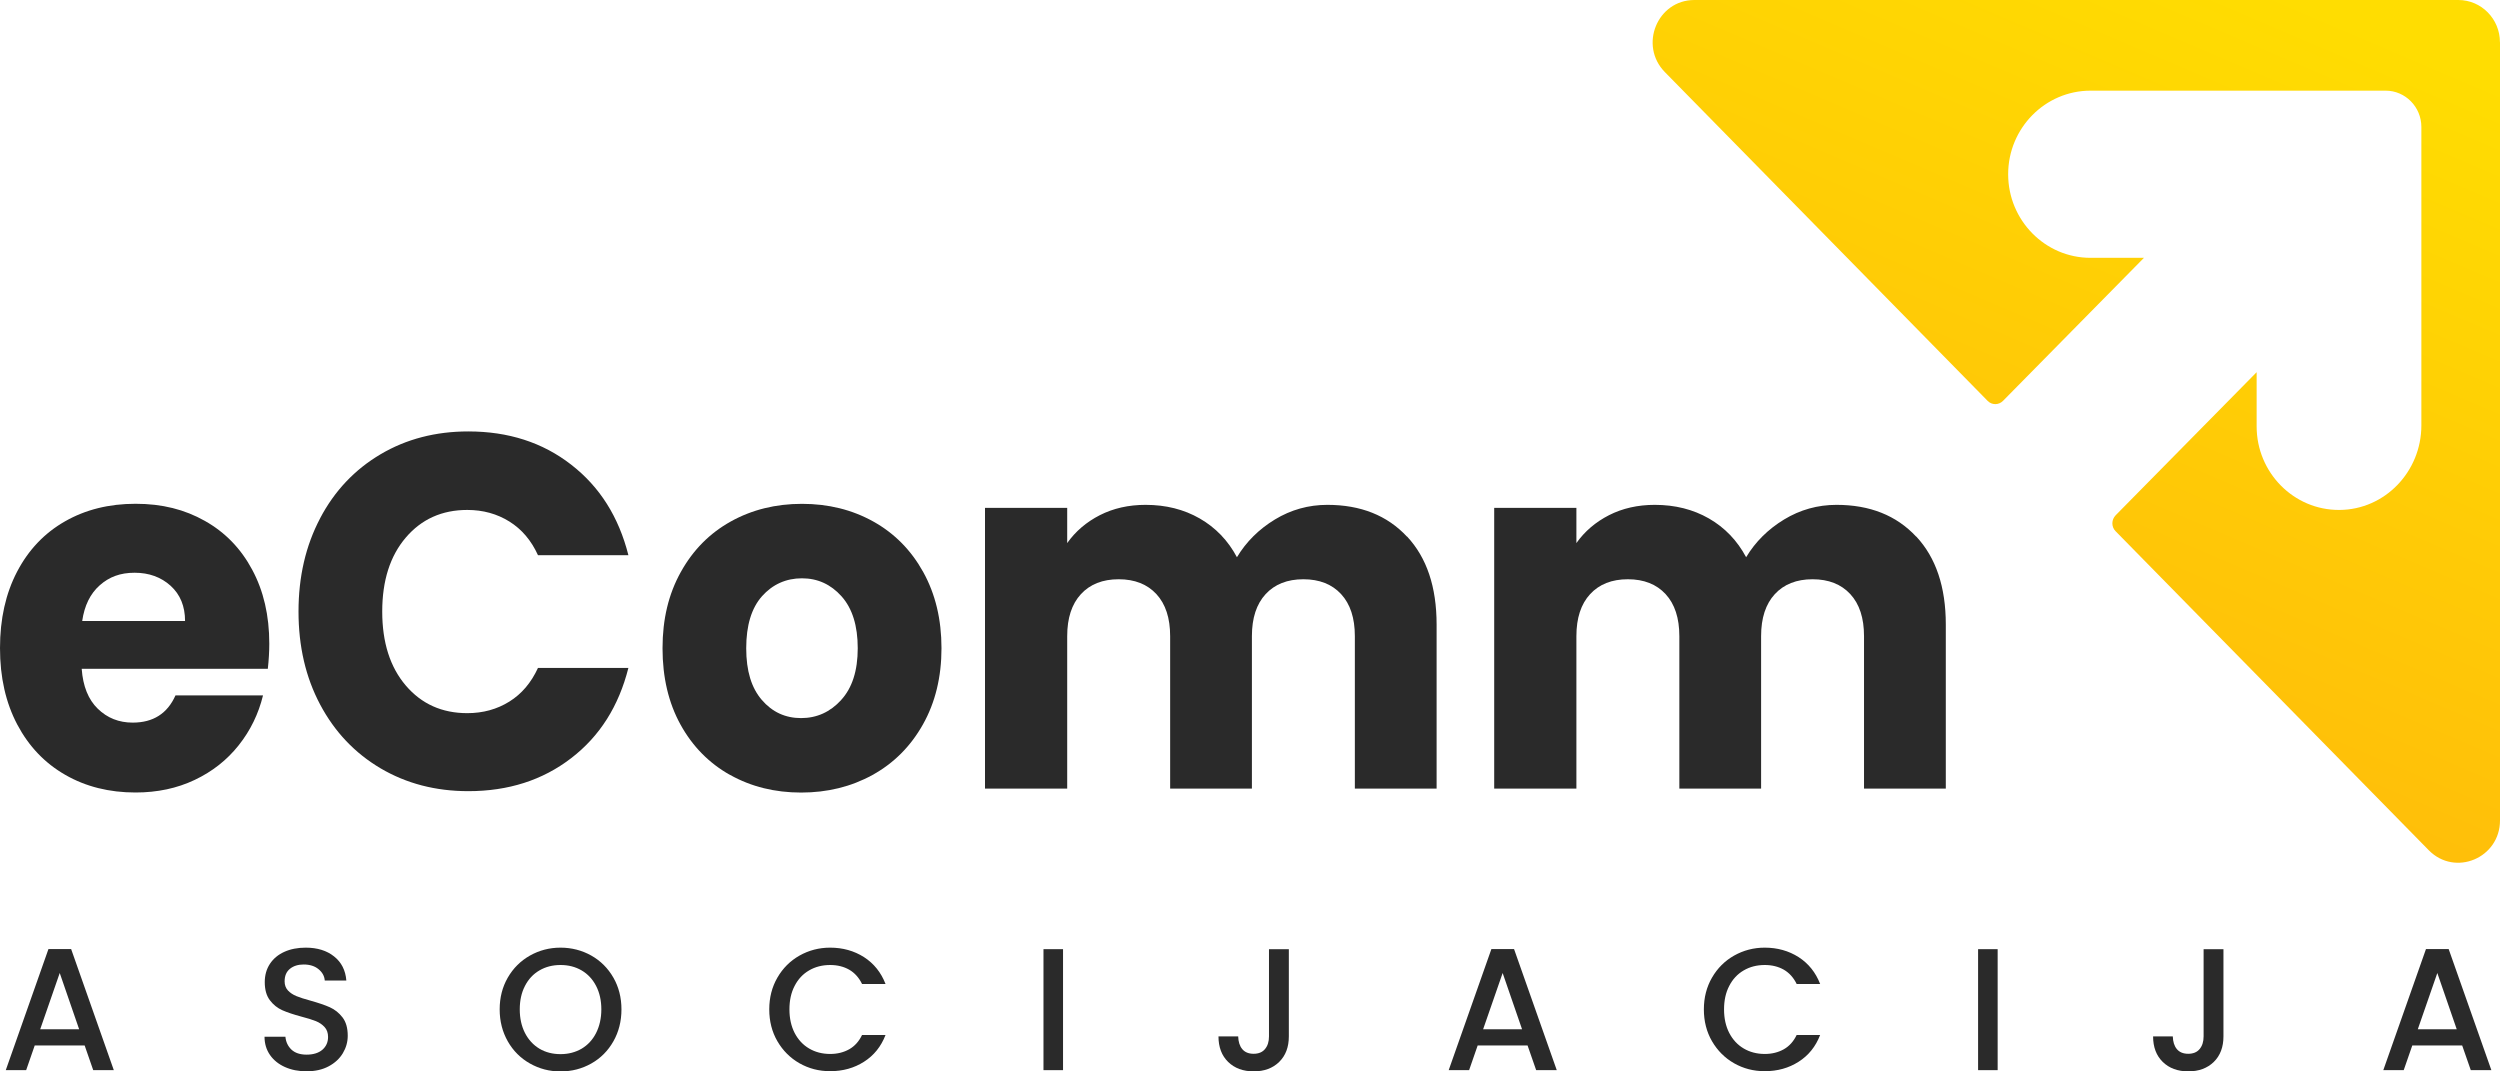 <svg width="84" height="36" viewBox="0 0 84 36" fill="none" xmlns="http://www.w3.org/2000/svg">
<path d="M84 1.42V27.565C84 28.831 82.49 29.465 81.608 28.569L71.084 17.849C70.936 17.7 70.941 17.461 71.088 17.311C71.088 17.311 71.088 17.311 71.09 17.309L75.823 12.506V14.327C75.823 15.881 77.073 17.145 78.606 17.134C80.133 17.126 81.358 15.845 81.358 14.295V4.265C81.358 3.593 80.819 3.046 80.157 3.046H70.242C68.717 3.046 67.474 4.306 67.474 5.854C67.474 7.402 68.715 8.663 70.24 8.663H72.037L67.303 13.467C67.303 13.467 67.303 13.467 67.301 13.469C67.158 13.614 66.929 13.616 66.786 13.471L55.94 2.423C55.06 1.526 55.685 0 56.931 0H82.599C83.373 0 83.998 0.636 83.998 1.42H84Z" fill="url(#paint0_linear_58_991)"/>
<path d="M2.844 35.127H1.167L0.879 35.957H0.194L1.628 31.888H2.39L3.824 35.957H3.132L2.844 35.127ZM2.659 34.583L2.007 32.693L1.351 34.583H2.659Z" fill="#2A2A2A"/>
<path d="M9.58 35.855C9.365 35.759 9.195 35.624 9.073 35.449C8.951 35.274 8.888 35.069 8.888 34.834H9.59C9.605 35.009 9.675 35.155 9.794 35.268C9.916 35.381 10.085 35.436 10.304 35.436C10.522 35.436 10.707 35.381 10.834 35.27C10.96 35.159 11.023 35.016 11.023 34.841C11.023 34.704 10.983 34.593 10.905 34.508C10.825 34.422 10.729 34.356 10.611 34.309C10.493 34.262 10.331 34.211 10.125 34.158C9.864 34.087 9.651 34.017 9.487 33.944C9.323 33.871 9.184 33.761 9.069 33.609C8.953 33.457 8.896 33.255 8.896 33.001C8.896 32.766 8.953 32.563 9.069 32.386C9.184 32.211 9.346 32.076 9.553 31.982C9.761 31.888 10.001 31.841 10.272 31.841C10.659 31.841 10.979 31.939 11.225 32.136C11.473 32.332 11.61 32.603 11.637 32.945H10.912C10.901 32.798 10.832 32.67 10.703 32.565C10.577 32.46 10.409 32.407 10.203 32.407C10.015 32.407 9.86 32.456 9.742 32.552C9.622 32.65 9.563 32.789 9.563 32.973C9.563 33.097 9.601 33.199 9.675 33.28C9.75 33.359 9.845 33.423 9.961 33.47C10.076 33.517 10.234 33.568 10.434 33.622C10.699 33.697 10.916 33.769 11.082 33.844C11.248 33.919 11.391 34.032 11.509 34.185C11.627 34.339 11.684 34.544 11.684 34.802C11.684 35.009 11.629 35.204 11.52 35.387C11.41 35.571 11.25 35.718 11.042 35.829C10.834 35.94 10.585 35.996 10.301 35.996C10.032 35.996 9.79 35.949 9.576 35.853L9.58 35.855Z" fill="#2A2A2A"/>
<path d="M17.805 35.733C17.492 35.556 17.243 35.308 17.062 34.99C16.882 34.672 16.789 34.316 16.789 33.916C16.789 33.517 16.88 33.163 17.062 32.847C17.245 32.531 17.492 32.285 17.805 32.108C18.119 31.931 18.461 31.841 18.834 31.841C19.206 31.841 19.555 31.931 19.869 32.108C20.182 32.285 20.428 32.533 20.609 32.847C20.79 33.161 20.881 33.519 20.881 33.916C20.881 34.313 20.79 34.672 20.609 34.99C20.428 35.308 20.182 35.556 19.869 35.733C19.555 35.91 19.21 36 18.834 36C18.457 36 18.119 35.91 17.805 35.733ZM19.543 35.236C19.751 35.112 19.913 34.937 20.029 34.708C20.144 34.48 20.205 34.215 20.205 33.916C20.205 33.617 20.146 33.353 20.029 33.127C19.911 32.9 19.749 32.727 19.543 32.606C19.334 32.484 19.099 32.424 18.834 32.424C18.569 32.424 18.333 32.484 18.125 32.606C17.917 32.727 17.755 32.9 17.639 33.127C17.521 33.353 17.464 33.615 17.464 33.916C17.464 34.217 17.523 34.48 17.639 34.708C17.757 34.937 17.919 35.112 18.125 35.236C18.331 35.359 18.569 35.419 18.834 35.419C19.099 35.419 19.334 35.357 19.543 35.236Z" fill="#2A2A2A"/>
<path d="M26.121 32.847C26.304 32.531 26.55 32.285 26.863 32.108C27.177 31.931 27.52 31.841 27.892 31.841C28.319 31.841 28.698 31.948 29.03 32.159C29.362 32.373 29.604 32.674 29.754 33.062H28.965C28.862 32.849 28.717 32.689 28.534 32.582C28.349 32.477 28.136 32.424 27.894 32.424C27.629 32.424 27.393 32.484 27.185 32.606C26.977 32.727 26.815 32.9 26.699 33.127C26.581 33.353 26.525 33.615 26.525 33.916C26.525 34.217 26.584 34.48 26.699 34.706C26.817 34.933 26.979 35.108 27.185 35.229C27.391 35.351 27.629 35.413 27.894 35.413C28.136 35.413 28.349 35.359 28.534 35.255C28.719 35.15 28.862 34.99 28.965 34.775H29.754C29.604 35.165 29.362 35.464 29.03 35.675C28.698 35.887 28.319 35.992 27.892 35.992C27.515 35.992 27.173 35.902 26.861 35.725C26.55 35.547 26.304 35.3 26.121 34.986C25.938 34.672 25.847 34.313 25.847 33.916C25.847 33.519 25.938 33.163 26.121 32.847Z" fill="#2A2A2A"/>
<path d="M35.718 31.892V35.957H35.061V31.892H35.718Z" fill="#2A2A2A"/>
<path d="M43.305 31.892V34.822C43.305 35.184 43.196 35.471 42.979 35.682C42.763 35.893 42.477 35.998 42.123 35.998C41.77 35.998 41.484 35.893 41.267 35.682C41.05 35.471 40.941 35.184 40.941 34.822H41.603C41.608 35.001 41.652 35.144 41.738 35.248C41.824 35.353 41.953 35.407 42.121 35.407C42.289 35.407 42.42 35.353 42.506 35.246C42.594 35.14 42.638 34.999 42.638 34.822V31.892H43.305Z" fill="#2A2A2A"/>
<path d="M51.326 35.127H49.65L49.362 35.957H48.676L50.111 31.888H50.872L52.307 35.957H51.615L51.326 35.127ZM51.141 34.583L50.489 32.693L49.833 34.583H51.141Z" fill="#2A2A2A"/>
<path d="M57.524 32.847C57.707 32.531 57.953 32.285 58.266 32.108C58.58 31.931 58.923 31.841 59.295 31.841C59.722 31.841 60.101 31.948 60.433 32.159C60.765 32.373 61.007 32.674 61.157 33.062H60.368C60.265 32.849 60.12 32.689 59.937 32.582C59.752 32.477 59.539 32.424 59.297 32.424C59.032 32.424 58.796 32.484 58.588 32.606C58.38 32.727 58.218 32.9 58.102 33.127C57.984 33.353 57.928 33.615 57.928 33.916C57.928 34.217 57.986 34.48 58.102 34.706C58.22 34.933 58.382 35.108 58.588 35.229C58.794 35.351 59.032 35.413 59.297 35.413C59.539 35.413 59.752 35.359 59.937 35.255C60.122 35.15 60.265 34.99 60.368 34.775H61.157C61.007 35.165 60.765 35.464 60.433 35.675C60.101 35.887 59.722 35.992 59.295 35.992C58.918 35.992 58.575 35.902 58.264 35.725C57.953 35.547 57.707 35.3 57.524 34.986C57.341 34.672 57.25 34.313 57.25 33.916C57.25 33.519 57.341 33.163 57.524 32.847Z" fill="#2A2A2A"/>
<path d="M67.121 31.892V35.957H66.464V31.892H67.121Z" fill="#2A2A2A"/>
<path d="M74.708 31.892V34.822C74.708 35.184 74.599 35.471 74.382 35.682C74.165 35.893 73.879 35.998 73.526 35.998C73.173 35.998 72.886 35.893 72.67 35.682C72.453 35.471 72.344 35.184 72.344 34.822H73.006C73.011 35.001 73.055 35.144 73.141 35.248C73.227 35.353 73.356 35.407 73.524 35.407C73.692 35.407 73.823 35.353 73.909 35.246C73.997 35.14 74.041 34.999 74.041 34.822V31.892H74.708Z" fill="#2A2A2A"/>
<path d="M82.729 35.127H81.053L80.765 35.957H80.079L81.513 31.888H82.275L83.71 35.957H83.018L82.729 35.127ZM82.546 34.583L81.894 32.693L81.238 34.583H82.546Z" fill="#2A2A2A"/>
<path d="M2.745 22.471C2.787 23.058 2.968 23.505 3.286 23.814C3.604 24.124 3.995 24.28 4.458 24.28C5.148 24.28 5.625 23.974 5.896 23.366H8.837C8.686 23.985 8.415 24.544 8.021 25.04C7.628 25.535 7.136 25.924 6.542 26.205C5.949 26.487 5.286 26.628 4.554 26.628C3.671 26.628 2.884 26.432 2.196 26.037C1.506 25.642 0.968 25.078 0.581 24.346C0.194 23.614 0 22.758 0 21.778C0 20.798 0.191 19.942 0.574 19.209C0.957 18.477 1.491 17.913 2.181 17.519C2.871 17.124 3.662 16.927 4.556 16.927C5.45 16.927 6.204 17.119 6.883 17.502C7.563 17.884 8.093 18.43 8.473 19.141C8.856 19.852 9.048 20.678 9.048 21.626C9.048 21.897 9.031 22.179 8.999 22.471H2.745ZM6.218 20.866C6.218 20.371 6.056 19.976 5.734 19.683C5.411 19.391 5.007 19.244 4.523 19.244C4.039 19.244 3.669 19.384 3.351 19.666C3.033 19.948 2.836 20.347 2.762 20.866H6.218Z" fill="#2A2A2A"/>
<path d="M10.758 17.41C11.242 16.492 11.919 15.777 12.786 15.264C13.652 14.752 14.635 14.496 15.735 14.496C17.081 14.496 18.234 14.867 19.191 15.612C20.151 16.355 20.79 17.369 21.114 18.654H18.076C17.851 18.159 17.529 17.781 17.115 17.523C16.701 17.265 16.23 17.134 15.701 17.134C14.85 17.134 14.162 17.444 13.634 18.063C13.106 18.682 12.843 19.51 12.843 20.548C12.843 21.585 13.106 22.414 13.634 23.033C14.162 23.652 14.85 23.962 15.701 23.962C16.23 23.962 16.701 23.831 17.115 23.573C17.529 23.315 17.849 22.937 18.076 22.442H21.114C20.79 23.727 20.151 24.739 19.191 25.475C18.232 26.214 17.079 26.583 15.735 26.583C14.637 26.583 13.655 26.327 12.786 25.815C11.919 25.302 11.244 24.589 10.758 23.675C10.272 22.762 10.03 21.72 10.03 20.548C10.03 19.376 10.272 18.332 10.758 17.412V17.41Z" fill="#2A2A2A"/>
<path d="M24.53 26.039C23.826 25.644 23.27 25.08 22.866 24.348C22.462 23.616 22.261 22.76 22.261 21.78C22.261 20.8 22.465 19.957 22.875 19.22C23.285 18.481 23.845 17.916 24.556 17.521C25.267 17.126 26.064 16.929 26.948 16.929C27.831 16.929 28.628 17.126 29.339 17.521C30.05 17.916 30.61 18.481 31.02 19.22C31.43 19.959 31.634 20.813 31.634 21.78C31.634 22.747 31.426 23.603 31.012 24.339C30.597 25.078 30.031 25.644 29.316 26.039C28.599 26.434 27.799 26.63 26.918 26.63C26.037 26.63 25.241 26.434 24.535 26.039H24.53ZM28.262 23.52C28.635 23.114 28.82 22.533 28.82 21.78C28.82 21.026 28.639 20.445 28.279 20.04C27.917 19.634 27.473 19.431 26.945 19.431C26.417 19.431 25.961 19.632 25.605 20.031C25.25 20.43 25.073 21.015 25.073 21.78C25.073 22.544 25.248 23.114 25.599 23.52C25.948 23.925 26.388 24.128 26.916 24.128C27.444 24.128 27.894 23.925 28.264 23.52H28.262Z" fill="#2A2A2A"/>
<path d="M47.277 18.027C47.94 18.738 48.27 19.722 48.27 20.986V26.496H45.523V21.374C45.523 20.766 45.369 20.296 45.062 19.963C44.755 19.63 44.332 19.463 43.793 19.463C43.255 19.463 42.832 19.63 42.525 19.963C42.218 20.296 42.064 20.766 42.064 21.374V26.496H39.317V21.374C39.317 20.766 39.163 20.296 38.856 19.963C38.549 19.63 38.126 19.463 37.588 19.463C37.049 19.463 36.626 19.63 36.319 19.963C36.012 20.296 35.858 20.766 35.858 21.374V26.496H33.096V17.064H35.858V18.247C36.138 17.852 36.504 17.54 36.956 17.309C37.409 17.079 37.92 16.963 38.492 16.963C39.172 16.963 39.778 17.115 40.31 17.42C40.842 17.726 41.261 18.159 41.561 18.723C41.873 18.204 42.3 17.781 42.838 17.454C43.377 17.128 43.964 16.963 44.599 16.963C45.718 16.963 46.61 17.318 47.273 18.029L47.277 18.027Z" fill="#2A2A2A"/>
<path d="M64.386 18.027C65.048 18.738 65.379 19.722 65.379 20.986V26.496H62.631V21.374C62.631 20.766 62.478 20.296 62.171 19.963C61.864 19.63 61.441 19.463 60.902 19.463C60.364 19.463 59.941 19.63 59.634 19.963C59.327 20.296 59.173 20.766 59.173 21.374V26.496H56.426V21.374C56.426 20.766 56.272 20.296 55.965 19.963C55.658 19.63 55.235 19.463 54.696 19.463C54.158 19.463 53.735 19.63 53.428 19.963C53.121 20.296 52.967 20.766 52.967 21.374V26.496H50.205V17.064H52.967V18.247C53.247 17.852 53.613 17.54 54.065 17.309C54.518 17.079 55.029 16.963 55.601 16.963C56.281 16.963 56.886 17.115 57.419 17.42C57.951 17.726 58.369 18.159 58.67 18.723C58.981 18.204 59.409 17.781 59.947 17.454C60.486 17.128 61.072 16.963 61.708 16.963C62.827 16.963 63.719 17.318 64.382 18.029L64.386 18.027Z" fill="#2A2A2A"/>
<defs>
<linearGradient id="paint0_linear_58_991" x1="22.606" y1="26.284" x2="40.551" y2="-15.723" gradientUnits="userSpaceOnUse">
<stop stop-color="#FFA510"/>
<stop offset="1" stop-color="#FFDD01"/>
</linearGradient>
</defs>
</svg>
